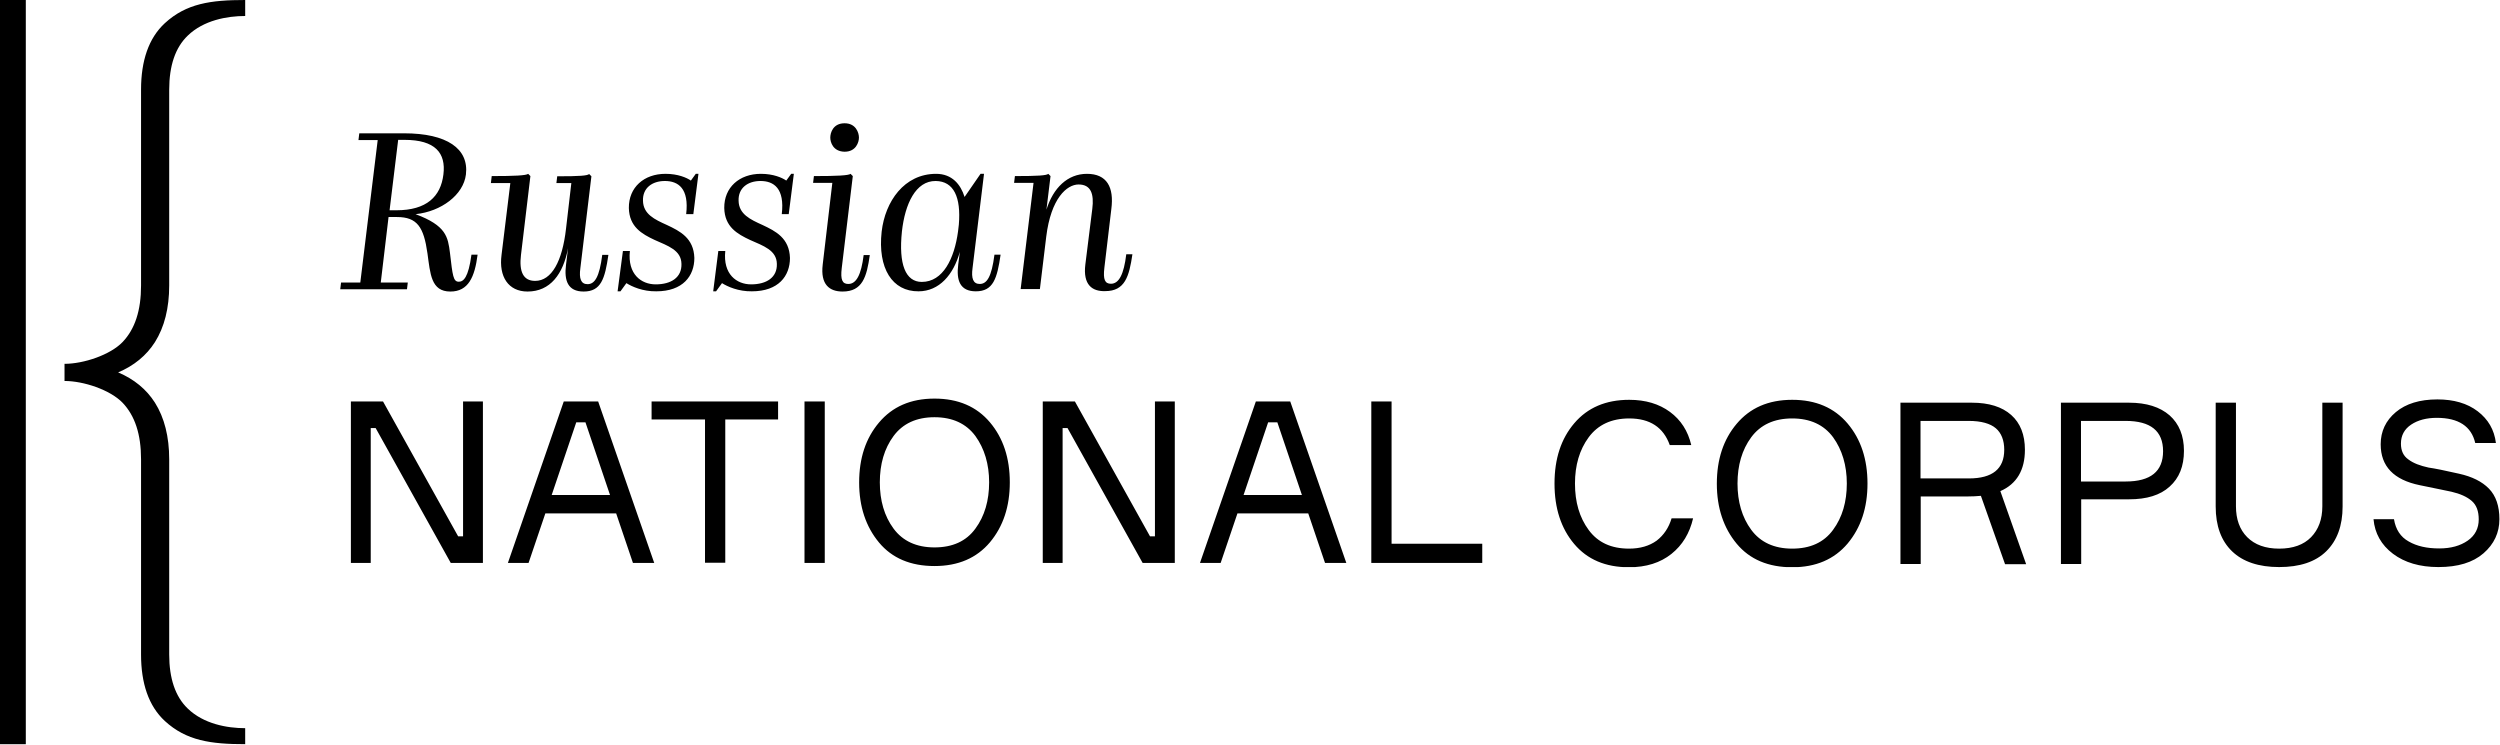 <svg fill="none" xmlns="http://www.w3.org/2000/svg" viewBox="0 0 507 151">
    <path d="M0 0v150.918h5.234V0H0ZM31.427 69.376c1.91-3.031 2.887-6.89 2.887-11.468V18.188c0-4.855 1.237-8.543 3.755-10.959 3.212-3.116 7.966-3.985 11.656-3.985V0c-6.99 0-11.939.7-16.301 4.706-3.3 3.052-4.819 7.651-4.819 13.48v39.722c0 5.066-1.237 8.818-3.733 11.447-2.518 2.628-7.923 4.43-11.787 4.43v3.476c3.864 0 9.269 1.802 11.787 4.43 2.496 2.628 3.733 6.38 3.733 11.446v39.595c0 5.829 1.52 10.428 4.819 13.481 4.362 4.006 9.311 4.705 16.3 4.705v-3.243c-3.69 0-8.443-.869-11.655-3.985-2.518-2.416-3.755-6.104-3.755-10.958V93.137c0-4.579-.977-8.436-2.887-11.467-1.737-2.735-4.255-4.79-7.467-6.147 3.212-1.357 5.73-3.413 7.467-6.147Z"
          fill="#000"/>
    <g clip-path="url(#a)" fill="#000">
        <path d="M86.684 51.362c-.747-5.314-2.075-7.348-6.185-7.348h-1.702L77.22 57.298h5.48l-.167 1.37H69l.166-1.37h3.902l3.529-28.893h-3.902l.166-1.37h9.091c8.676 0 13.16 3.114 12.537 8.344-.498 4.152-5.023 7.514-10.212 8.054 6.227 2.325 6.559 4.608 6.974 7.846.54 4.65.664 5.853 1.785 5.853.955 0 1.951-.83 2.574-5.48h1.245c-.581 4.525-1.868 7.473-5.521 7.473-3.944 0-4.068-3.612-4.65-7.763Zm-6.31-8.718c6.144 0 9.009-2.781 9.549-7.265.54-4.359-1.661-7.015-7.888-7.015h-1.287l-1.743 14.28h1.37ZM101.711 51.692l1.785-14.571h-3.943l.166-1.411c4.649 0 7.015-.125 7.389-.457l.457.457-1.91 15.982c-.415 3.404.457 5.272 2.865 5.272 3.362 0 5.521-3.985 6.268-10.586l1.079-9.257h-3.03l.166-1.37c4.649 0 6.102-.124 6.476-.457l.457.457-2.242 18.64c-.291 2.117.124 3.237 1.453 3.237 1.453 0 2.408-1.411 2.989-5.936h1.245c-.706 4.857-1.494 7.43-5.023 7.43-3.196 0-3.985-2.2-3.57-5.437l.415-3.363c-.996 5.272-3.612 8.8-8.219 8.8-3.903 0-5.854-3.03-5.273-7.43ZM126.328 50.903h1.412c-.498 4.733 2.325 6.767 5.23 6.767 3.155 0 5.314-1.412 5.231-4.151-.041-2.782-2.74-3.654-5.438-4.857-2.574-1.204-5.148-2.657-5.231-6.476-.041-4.193 3.072-6.933 7.431-6.933 2.532 0 4.317.789 5.148 1.37l.996-1.37h.54l-1.038 8.178h-1.453c.623-5.23-1.619-6.725-4.317-6.725-2.616 0-4.525 1.453-4.442 3.985.041 2.74 2.366 3.82 4.857 4.94 2.656 1.245 5.438 2.657 5.562 6.684 0 3.653-2.324 6.766-7.721 6.766-2.74.042-4.94-.955-6.061-1.66l-1.204 1.66h-.581l1.079-8.178ZM145.675 50.903h1.411c-.498 4.733 2.325 6.767 5.231 6.767 3.155 0 5.314-1.412 5.231-4.151-.042-2.782-2.74-3.654-5.438-4.857-2.574-1.204-5.148-2.657-5.231-6.476-.042-4.193 3.072-6.933 7.431-6.933 2.532 0 4.317.789 5.147 1.37l.997-1.37h.539l-1.038 8.178h-1.411c.623-5.23-1.619-6.725-4.317-6.725-2.616 0-4.525 1.453-4.442 3.985.041 2.74 2.366 3.82 4.857 4.94 2.657 1.245 5.438 2.657 5.563 6.684 0 3.653-2.325 6.766-7.722 6.766-2.74.042-4.94-.955-6.061-1.66l-1.204 1.66h-.581l1.038-8.178ZM166.846 53.644l1.951-16.564h-3.902l.166-1.37c4.65 0 7.057-.124 7.431-.456l.457.456-2.242 18.64c-.291 2.407.124 3.238 1.328 3.238 1.619 0 2.616-1.827 3.114-5.854h1.245c-.623 4.442-1.494 7.39-5.521 7.39-2.615 0-4.525-1.37-4.027-5.48Zm1.536-25.738c0-.955.54-2.906 2.906-2.906 2.283 0 2.906 1.91 2.906 2.906 0 .913-.581 2.864-2.906 2.864-2.366-.041-2.906-1.95-2.906-2.864ZM178.802 46.96c.706-6.103 4.566-11.707 11.042-11.707 3.238 0 4.982 2.159 5.771 4.69l3.238-4.69h.705l-2.324 19.096c-.291 2.117.124 3.238 1.453 3.238 1.453 0 2.407-1.412 2.989-5.937h1.245c-.706 4.858-1.495 7.431-5.023 7.431-3.197 0-3.985-2.2-3.57-5.438l.332-2.574c-1.287 4.65-4.193 8.012-8.386 8.012-5.313.042-8.302-4.65-7.472-12.121Zm15.484 0c.042-.499.125-.955.166-1.412.457-5.521-.996-8.8-4.691-8.842-4.068-.042-6.227 4.65-6.849 10.212-.706 6.725.747 10.254 4.026 10.254 4.318 0 6.601-4.733 7.348-10.212ZM220.107 53.643l1.411-11.291c.374-2.99-.249-4.94-2.781-4.94-2.367 0-5.605 2.781-6.559 10.585l-1.287 10.628h-3.902l2.615-21.545h-3.944l.166-1.37c4.65 0 6.435-.125 6.767-.457l.456.457-.83 6.808c1.37-4.4 4.276-7.265 8.22-7.265 4.027 0 5.521 2.698 4.94 7.14l-1.412 11.914c-.29 2.408.125 3.238 1.329 3.238 1.619 0 2.615-1.868 3.113-5.977h1.246c-.665 4.483-1.495 7.472-5.522 7.472-2.656.083-4.524-1.287-4.026-5.397ZM93.908 81.415h4.026v32.754h-6.517L76.182 86.812h-.997v27.357H71.16V81.415h6.517l15.236 27.357h.996V81.415ZM128.363 114.169l-3.404-10.046h-14.364l-3.404 10.046h-4.192l11.333-32.754h6.974l11.374 32.754h-4.317Zm-11.499-28.52-4.982 14.737h11.831l-4.981-14.737h-1.868ZM157.796 81.415v3.653h-10.71v29.059h-4.11V85.068h-10.835v-3.653h25.655ZM163.152 81.415h4.11v32.754h-4.11V81.415ZM189.512 80.835c4.816 0 8.552 1.619 11.25 4.816 2.698 3.196 4.027 7.264 4.027 12.163 0 4.898-1.329 8.925-4.027 12.163-2.698 3.197-6.434 4.816-11.25 4.816-4.815 0-8.593-1.578-11.25-4.774-2.657-3.197-4.027-7.265-4.027-12.164 0-4.94 1.329-8.967 4.027-12.163 2.698-3.196 6.393-4.857 11.25-4.857Zm-8.302 26.361c1.868 2.532 4.649 3.819 8.302 3.819 3.653 0 6.435-1.246 8.303-3.819 1.868-2.533 2.781-5.688 2.781-9.382 0-3.695-.955-6.85-2.781-9.382-1.868-2.532-4.65-3.82-8.303-3.82-3.653 0-6.434 1.288-8.302 3.82-1.869 2.532-2.782 5.687-2.782 9.382 0 3.694.913 6.849 2.782 9.382ZM234.221 81.415h4.027v32.754h-6.518l-15.235-27.357h-.997v27.357h-4.026V81.415h6.517l15.235 27.357h.997V81.415ZM268.718 114.169l-3.404-10.046h-14.363l-3.404 10.046h-4.193l11.333-32.754h6.974l11.375 32.754h-4.318Zm-11.54-28.52-4.982 14.737h11.831l-4.981-14.737h-1.868ZM282.211 110.267h18.39v3.902h-22.5V81.415h4.11v28.852ZM338.999 105.118h4.359c-.706 3.03-2.159 5.438-4.4 7.223-2.242 1.785-5.106 2.699-8.593 2.699-4.774 0-8.469-1.578-11.126-4.733-2.657-3.155-3.985-7.223-3.985-12.246 0-5.023 1.328-9.092 4.027-12.247 2.698-3.154 6.393-4.732 11.125-4.732 3.321 0 6.061.83 8.261 2.45 2.2 1.618 3.653 3.86 4.318 6.724h-4.359c-1.287-3.611-4.027-5.396-8.22-5.396-3.611 0-6.351 1.287-8.219 3.819-1.869 2.532-2.782 5.687-2.782 9.382 0 3.777.913 6.891 2.782 9.423 1.868 2.533 4.566 3.778 8.178 3.778 2.241 0 4.109-.54 5.604-1.619 1.453-1.121 2.449-2.615 3.03-4.525ZM363.451 81.082c4.816 0 8.552 1.619 11.25 4.816 2.698 3.196 4.027 7.264 4.027 12.163 0 4.898-1.329 8.925-4.027 12.163-2.698 3.197-6.434 4.816-11.25 4.816-4.815 0-8.593-1.578-11.25-4.774-2.657-3.197-4.027-7.265-4.027-12.164 0-4.94 1.329-8.967 4.027-12.163 2.698-3.196 6.393-4.857 11.25-4.857Zm-8.303 26.361c1.869 2.532 4.65 3.819 8.303 3.819 3.653 0 6.435-1.245 8.303-3.819 1.868-2.533 2.781-5.688 2.781-9.382 0-3.695-.955-6.85-2.781-9.382-1.868-2.532-4.65-3.82-8.303-3.82-3.653 0-6.434 1.288-8.303 3.82-1.868 2.532-2.781 5.687-2.781 9.382 0 3.694.913 6.849 2.781 9.382ZM385.412 81.666H399.9c3.446 0 6.102.83 7.971 2.49 1.868 1.661 2.781 4.027 2.781 7.058 0 4.11-1.661 6.933-4.982 8.386l5.231 14.82h-4.276l-4.898-13.866c-.872.083-1.744.125-2.657.125h-9.548v13.699h-4.11V81.666Zm4.11 15.36h9.755c4.816 0 7.182-1.951 7.182-5.812 0-1.91-.581-3.404-1.702-4.359-1.121-.955-2.947-1.494-5.521-1.494h-9.756v11.665h.042ZM417.915 81.666h13.865c3.529 0 6.269.872 8.22 2.574 1.91 1.702 2.906 4.11 2.906 7.182 0 3.113-.955 5.52-2.906 7.264-1.91 1.744-4.65 2.574-8.22 2.574h-9.714v13.118h-4.109V81.666h-.042Zm4.11 15.983h9.05c5.064 0 7.596-2.035 7.596-6.144 0-4.11-2.532-6.144-7.596-6.144h-9.05v12.287ZM470.97 81.666h4.11v21.047c0 3.902-1.121 6.933-3.321 9.091-2.2 2.159-5.397 3.197-9.548 3.197s-7.348-1.079-9.548-3.197c-2.2-2.117-3.321-5.147-3.321-9.091V81.666h4.11v21.006c0 2.615.747 4.732 2.283 6.268 1.536 1.536 3.694 2.325 6.476 2.325 2.823 0 4.981-.789 6.476-2.325 1.494-1.536 2.283-3.612 2.283-6.268V81.666ZM492.515 94.825c1.204.166 3.28.581 6.186 1.245 2.615.581 4.649 1.578 6.06 3.03 1.412 1.454 2.118 3.529 2.118 6.186 0 2.74-1.08 5.065-3.238 6.933-2.159 1.868-5.19 2.781-9.133 2.781-3.778 0-6.85-.913-9.216-2.698-2.366-1.785-3.695-4.152-3.944-7.016h4.151c.333 2.076 1.329 3.612 2.989 4.525 1.661.955 3.695 1.411 6.186 1.411 2.366 0 4.276-.539 5.77-1.577 1.495-1.038 2.242-2.491 2.242-4.317 0-1.661-.457-2.906-1.412-3.737-.954-.83-2.324-1.453-4.109-1.868-.54-.124-1.578-.332-3.197-.664s-2.698-.54-3.238-.664c-5.272-1.08-7.929-3.82-7.929-8.303 0-2.615 1.038-4.815 3.072-6.517S490.73 81 494.3 81c3.321 0 6.061.789 8.178 2.408 2.117 1.619 3.363 3.736 3.695 6.434h-4.193c-.789-3.404-3.404-5.106-7.804-5.106-2.076 0-3.82.457-5.189 1.37-1.37.913-2.076 2.2-2.076 3.86 0 1.454.498 2.492 1.494 3.197 1.038.789 2.408 1.287 4.11 1.66Z"/>
    </g>
    <defs>
        <clipPath id="a">
            <path fill="#fff" transform="translate(69 25)" d="M0 0h437.92v90H0z"/>
        </clipPath>
    </defs>
</svg>
